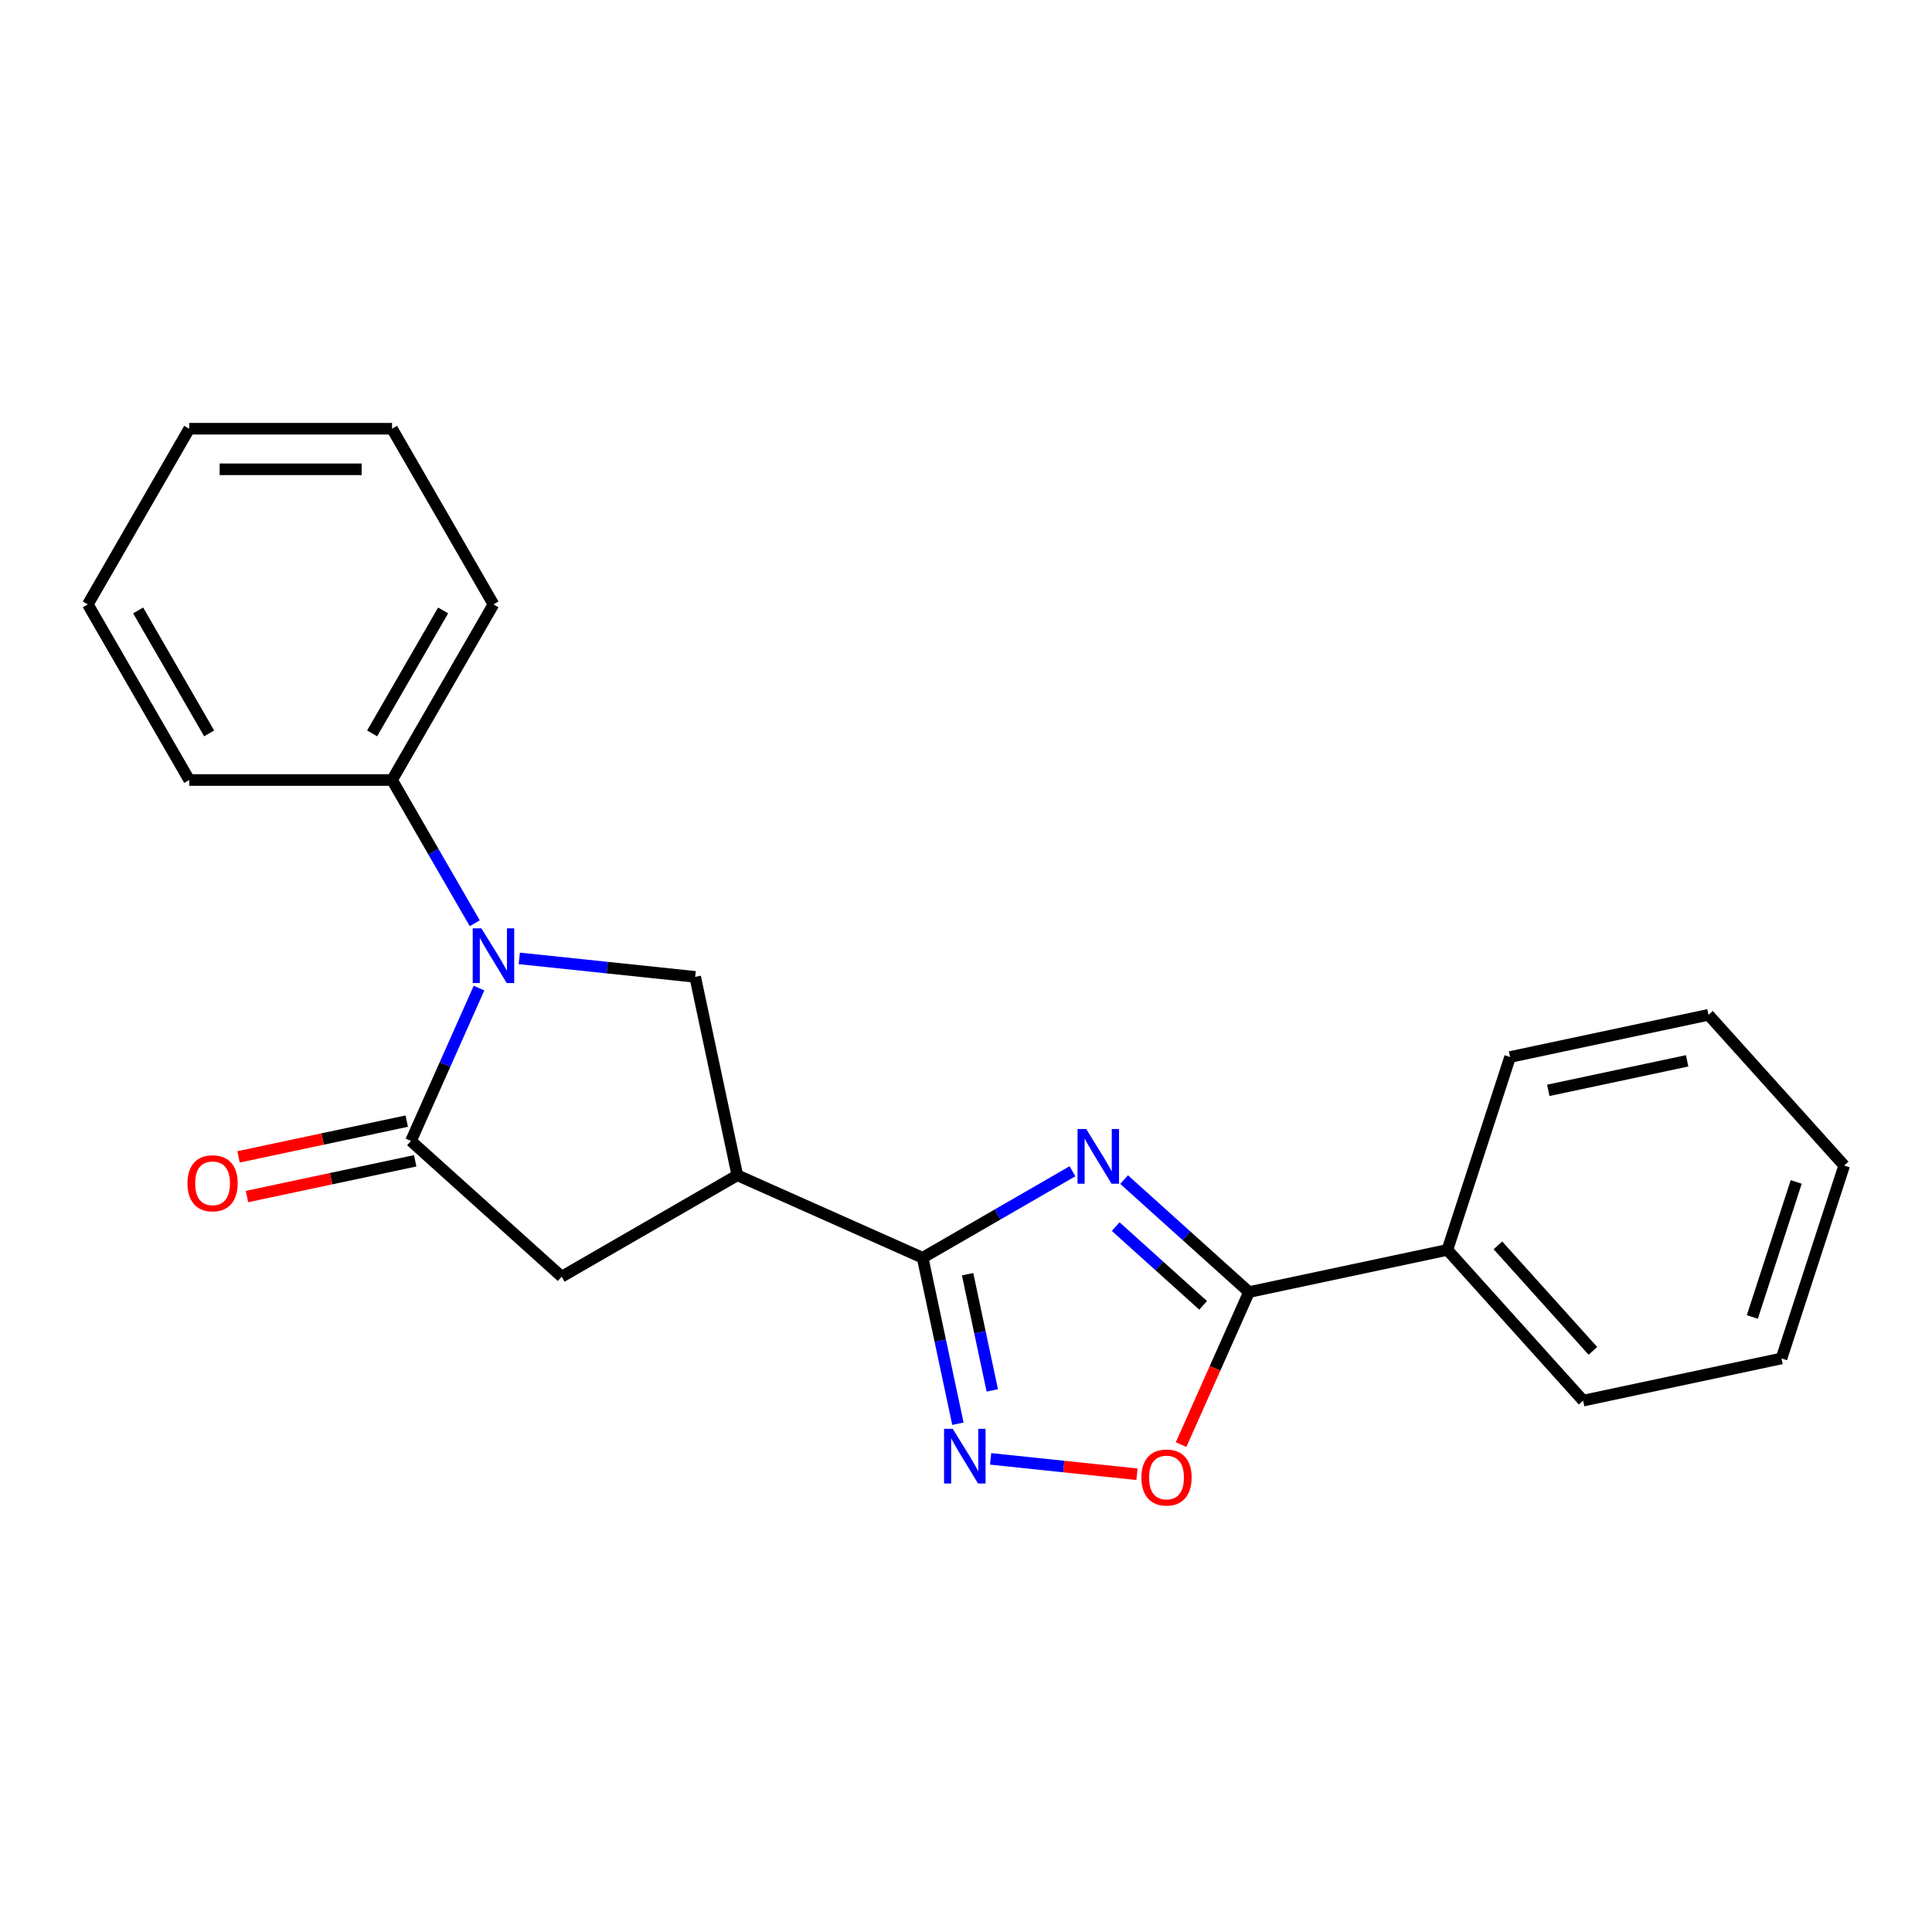 <?xml version='1.0' encoding='iso-8859-1'?>
<svg version='1.1' baseProfile='full'
              xmlns='http://www.w3.org/2000/svg'
                      xmlns:rdkit='http://www.rdkit.org/xml'
                      xmlns:xlink='http://www.w3.org/1999/xlink'
                  xml:space='preserve'
width='1000px' height='1000px' viewBox='0 0 1000 1000'>
<!-- END OF HEADER -->
<rect style='opacity:1.0;fill:#FFFFFF;stroke:none' width='1000' height='1000' x='0' y='0'> </rect>
<path class='bond-0' d='M 555.105,606.24 L 516.329,628.628' style='fill:none;fill-rule:evenodd;stroke:#0000FF;stroke-width:6px;stroke-linecap:butt;stroke-linejoin:miter;stroke-opacity:1' />
<path class='bond-0' d='M 516.329,628.628 L 477.553,651.015' style='fill:none;fill-rule:evenodd;stroke:#000000;stroke-width:6px;stroke-linecap:butt;stroke-linejoin:miter;stroke-opacity:1' />
<path class='bond-4' d='M 581.834,610.558 L 614.16,639.664' style='fill:none;fill-rule:evenodd;stroke:#0000FF;stroke-width:6px;stroke-linecap:butt;stroke-linejoin:miter;stroke-opacity:1' />
<path class='bond-4' d='M 614.16,639.664 L 646.485,668.77' style='fill:none;fill-rule:evenodd;stroke:#000000;stroke-width:6px;stroke-linecap:butt;stroke-linejoin:miter;stroke-opacity:1' />
<path class='bond-4' d='M 577.482,634.893 L 600.11,655.267' style='fill:none;fill-rule:evenodd;stroke:#0000FF;stroke-width:6px;stroke-linecap:butt;stroke-linejoin:miter;stroke-opacity:1' />
<path class='bond-4' d='M 600.11,655.267 L 622.738,675.642' style='fill:none;fill-rule:evenodd;stroke:#000000;stroke-width:6px;stroke-linecap:butt;stroke-linejoin:miter;stroke-opacity:1' />
<path class='bond-3' d='M 477.553,651.015 L 381.649,608.315' style='fill:none;fill-rule:evenodd;stroke:#000000;stroke-width:6px;stroke-linecap:butt;stroke-linejoin:miter;stroke-opacity:1' />
<path class='bond-5' d='M 477.553,651.015 L 486.683,693.966' style='fill:none;fill-rule:evenodd;stroke:#000000;stroke-width:6px;stroke-linecap:butt;stroke-linejoin:miter;stroke-opacity:1' />
<path class='bond-5' d='M 486.683,693.966 L 495.812,736.917' style='fill:none;fill-rule:evenodd;stroke:#0000FF;stroke-width:6px;stroke-linecap:butt;stroke-linejoin:miter;stroke-opacity:1' />
<path class='bond-5' d='M 500.83,659.535 L 507.22,689.6' style='fill:none;fill-rule:evenodd;stroke:#000000;stroke-width:6px;stroke-linecap:butt;stroke-linejoin:miter;stroke-opacity:1' />
<path class='bond-5' d='M 507.22,689.6 L 513.611,719.666' style='fill:none;fill-rule:evenodd;stroke:#0000FF;stroke-width:6px;stroke-linecap:butt;stroke-linejoin:miter;stroke-opacity:1' />
<path class='bond-1' d='M 268.781,496.06 L 314.301,500.844' style='fill:none;fill-rule:evenodd;stroke:#0000FF;stroke-width:6px;stroke-linecap:butt;stroke-linejoin:miter;stroke-opacity:1' />
<path class='bond-1' d='M 314.301,500.844 L 359.822,505.628' style='fill:none;fill-rule:evenodd;stroke:#000000;stroke-width:6px;stroke-linecap:butt;stroke-linejoin:miter;stroke-opacity:1' />
<path class='bond-9' d='M 245.726,477.87 L 224.326,440.805' style='fill:none;fill-rule:evenodd;stroke:#0000FF;stroke-width:6px;stroke-linecap:butt;stroke-linejoin:miter;stroke-opacity:1' />
<path class='bond-9' d='M 224.326,440.805 L 202.926,403.739' style='fill:none;fill-rule:evenodd;stroke:#000000;stroke-width:6px;stroke-linecap:butt;stroke-linejoin:miter;stroke-opacity:1' />
<path class='bond-23' d='M 247.943,511.44 L 230.33,551' style='fill:none;fill-rule:evenodd;stroke:#0000FF;stroke-width:6px;stroke-linecap:butt;stroke-linejoin:miter;stroke-opacity:1' />
<path class='bond-23' d='M 230.33,551 L 212.717,590.56' style='fill:none;fill-rule:evenodd;stroke:#000000;stroke-width:6px;stroke-linecap:butt;stroke-linejoin:miter;stroke-opacity:1' />
<path class='bond-2' d='M 212.717,590.56 L 290.733,660.806' style='fill:none;fill-rule:evenodd;stroke:#000000;stroke-width:6px;stroke-linecap:butt;stroke-linejoin:miter;stroke-opacity:1' />
<path class='bond-10' d='M 210.534,580.291 L 167.003,589.544' style='fill:none;fill-rule:evenodd;stroke:#000000;stroke-width:6px;stroke-linecap:butt;stroke-linejoin:miter;stroke-opacity:1' />
<path class='bond-10' d='M 167.003,589.544 L 123.472,598.797' style='fill:none;fill-rule:evenodd;stroke:#FF0000;stroke-width:6px;stroke-linecap:butt;stroke-linejoin:miter;stroke-opacity:1' />
<path class='bond-10' d='M 214.899,600.828 L 171.368,610.081' style='fill:none;fill-rule:evenodd;stroke:#000000;stroke-width:6px;stroke-linecap:butt;stroke-linejoin:miter;stroke-opacity:1' />
<path class='bond-10' d='M 171.368,610.081 L 127.837,619.334' style='fill:none;fill-rule:evenodd;stroke:#FF0000;stroke-width:6px;stroke-linecap:butt;stroke-linejoin:miter;stroke-opacity:1' />
<path class='bond-6' d='M 381.649,608.315 L 359.822,505.628' style='fill:none;fill-rule:evenodd;stroke:#000000;stroke-width:6px;stroke-linecap:butt;stroke-linejoin:miter;stroke-opacity:1' />
<path class='bond-8' d='M 381.649,608.315 L 290.733,660.806' style='fill:none;fill-rule:evenodd;stroke:#000000;stroke-width:6px;stroke-linecap:butt;stroke-linejoin:miter;stroke-opacity:1' />
<path class='bond-7' d='M 646.485,668.77 L 628.908,708.25' style='fill:none;fill-rule:evenodd;stroke:#000000;stroke-width:6px;stroke-linecap:butt;stroke-linejoin:miter;stroke-opacity:1' />
<path class='bond-7' d='M 628.908,708.25 L 611.33,747.73' style='fill:none;fill-rule:evenodd;stroke:#FF0000;stroke-width:6px;stroke-linecap:butt;stroke-linejoin:miter;stroke-opacity:1' />
<path class='bond-11' d='M 646.485,668.77 L 749.172,646.943' style='fill:none;fill-rule:evenodd;stroke:#000000;stroke-width:6px;stroke-linecap:butt;stroke-linejoin:miter;stroke-opacity:1' />
<path class='bond-22' d='M 512.745,755.106 L 550.621,759.087' style='fill:none;fill-rule:evenodd;stroke:#0000FF;stroke-width:6px;stroke-linecap:butt;stroke-linejoin:miter;stroke-opacity:1' />
<path class='bond-22' d='M 550.621,759.087 L 588.497,763.068' style='fill:none;fill-rule:evenodd;stroke:#FF0000;stroke-width:6px;stroke-linecap:butt;stroke-linejoin:miter;stroke-opacity:1' />
<path class='bond-12' d='M 202.926,403.739 L 255.416,312.823' style='fill:none;fill-rule:evenodd;stroke:#000000;stroke-width:6px;stroke-linecap:butt;stroke-linejoin:miter;stroke-opacity:1' />
<path class='bond-12' d='M 192.616,379.603 L 229.359,315.962' style='fill:none;fill-rule:evenodd;stroke:#000000;stroke-width:6px;stroke-linecap:butt;stroke-linejoin:miter;stroke-opacity:1' />
<path class='bond-13' d='M 202.926,403.739 L 97.945,403.739' style='fill:none;fill-rule:evenodd;stroke:#000000;stroke-width:6px;stroke-linecap:butt;stroke-linejoin:miter;stroke-opacity:1' />
<path class='bond-14' d='M 749.172,646.943 L 819.418,724.959' style='fill:none;fill-rule:evenodd;stroke:#000000;stroke-width:6px;stroke-linecap:butt;stroke-linejoin:miter;stroke-opacity:1' />
<path class='bond-14' d='M 775.312,644.597 L 824.484,699.208' style='fill:none;fill-rule:evenodd;stroke:#000000;stroke-width:6px;stroke-linecap:butt;stroke-linejoin:miter;stroke-opacity:1' />
<path class='bond-15' d='M 749.172,646.943 L 781.613,547.101' style='fill:none;fill-rule:evenodd;stroke:#000000;stroke-width:6px;stroke-linecap:butt;stroke-linejoin:miter;stroke-opacity:1' />
<path class='bond-17' d='M 255.416,312.823 L 202.926,221.907' style='fill:none;fill-rule:evenodd;stroke:#000000;stroke-width:6px;stroke-linecap:butt;stroke-linejoin:miter;stroke-opacity:1' />
<path class='bond-16' d='M 97.945,403.739 L 45.455,312.823' style='fill:none;fill-rule:evenodd;stroke:#000000;stroke-width:6px;stroke-linecap:butt;stroke-linejoin:miter;stroke-opacity:1' />
<path class='bond-16' d='M 108.255,379.603 L 71.511,315.962' style='fill:none;fill-rule:evenodd;stroke:#000000;stroke-width:6px;stroke-linecap:butt;stroke-linejoin:miter;stroke-opacity:1' />
<path class='bond-19' d='M 819.418,724.959 L 922.105,703.133' style='fill:none;fill-rule:evenodd;stroke:#000000;stroke-width:6px;stroke-linecap:butt;stroke-linejoin:miter;stroke-opacity:1' />
<path class='bond-18' d='M 781.613,547.101 L 884.3,525.274' style='fill:none;fill-rule:evenodd;stroke:#000000;stroke-width:6px;stroke-linecap:butt;stroke-linejoin:miter;stroke-opacity:1' />
<path class='bond-18' d='M 801.381,564.364 L 873.262,549.085' style='fill:none;fill-rule:evenodd;stroke:#000000;stroke-width:6px;stroke-linecap:butt;stroke-linejoin:miter;stroke-opacity:1' />
<path class='bond-20' d='M 45.455,312.823 L 97.945,221.907' style='fill:none;fill-rule:evenodd;stroke:#000000;stroke-width:6px;stroke-linecap:butt;stroke-linejoin:miter;stroke-opacity:1' />
<path class='bond-25' d='M 202.926,221.907 L 97.945,221.907' style='fill:none;fill-rule:evenodd;stroke:#000000;stroke-width:6px;stroke-linecap:butt;stroke-linejoin:miter;stroke-opacity:1' />
<path class='bond-25' d='M 187.179,242.903 L 113.692,242.903' style='fill:none;fill-rule:evenodd;stroke:#000000;stroke-width:6px;stroke-linecap:butt;stroke-linejoin:miter;stroke-opacity:1' />
<path class='bond-21' d='M 884.3,525.274 L 954.545,603.29' style='fill:none;fill-rule:evenodd;stroke:#000000;stroke-width:6px;stroke-linecap:butt;stroke-linejoin:miter;stroke-opacity:1' />
<path class='bond-24' d='M 922.105,703.133 L 954.545,603.29' style='fill:none;fill-rule:evenodd;stroke:#000000;stroke-width:6px;stroke-linecap:butt;stroke-linejoin:miter;stroke-opacity:1' />
<path class='bond-24' d='M 907.002,681.668 L 929.711,611.778' style='fill:none;fill-rule:evenodd;stroke:#000000;stroke-width:6px;stroke-linecap:butt;stroke-linejoin:miter;stroke-opacity:1' />
<path  class='atom-0' d='M 562.209 584.364
L 571.489 599.364
Q 572.409 600.844, 573.889 603.524
Q 575.369 606.204, 575.449 606.364
L 575.449 584.364
L 579.209 584.364
L 579.209 612.684
L 575.329 612.684
L 565.369 596.284
Q 564.209 594.364, 562.969 592.164
Q 561.769 589.964, 561.409 589.284
L 561.409 612.684
L 557.729 612.684
L 557.729 584.364
L 562.209 584.364
' fill='#0000FF'/>
<path  class='atom-2' d='M 249.156 480.495
L 258.436 495.495
Q 259.356 496.975, 260.836 499.655
Q 262.316 502.335, 262.396 502.495
L 262.396 480.495
L 266.156 480.495
L 266.156 508.815
L 262.276 508.815
L 252.316 492.415
Q 251.156 490.495, 249.916 488.295
Q 248.716 486.095, 248.356 485.415
L 248.356 508.815
L 244.676 508.815
L 244.676 480.495
L 249.156 480.495
' fill='#0000FF'/>
<path  class='atom-6' d='M 493.12 739.541
L 502.4 754.541
Q 503.32 756.021, 504.8 758.701
Q 506.28 761.381, 506.36 761.541
L 506.36 739.541
L 510.12 739.541
L 510.12 767.861
L 506.24 767.861
L 496.28 751.461
Q 495.12 749.541, 493.88 747.341
Q 492.68 745.141, 492.32 744.461
L 492.32 767.861
L 488.64 767.861
L 488.64 739.541
L 493.12 739.541
' fill='#0000FF'/>
<path  class='atom-8' d='M 590.786 764.755
Q 590.786 757.955, 594.146 754.155
Q 597.506 750.355, 603.786 750.355
Q 610.066 750.355, 613.426 754.155
Q 616.786 757.955, 616.786 764.755
Q 616.786 771.635, 613.386 775.555
Q 609.986 779.435, 603.786 779.435
Q 597.546 779.435, 594.146 775.555
Q 590.786 771.675, 590.786 764.755
M 603.786 776.235
Q 608.106 776.235, 610.426 773.355
Q 612.786 770.435, 612.786 764.755
Q 612.786 759.195, 610.426 756.395
Q 608.106 753.555, 603.786 753.555
Q 599.466 753.555, 597.106 756.355
Q 594.786 759.155, 594.786 764.755
Q 594.786 770.475, 597.106 773.355
Q 599.466 776.235, 603.786 776.235
' fill='#FF0000'/>
<path  class='atom-11' d='M 97.03 612.466
Q 97.03 605.666, 100.39 601.866
Q 103.75 598.066, 110.03 598.066
Q 116.31 598.066, 119.67 601.866
Q 123.03 605.666, 123.03 612.466
Q 123.03 619.346, 119.63 623.266
Q 116.23 627.146, 110.03 627.146
Q 103.79 627.146, 100.39 623.266
Q 97.03 619.386, 97.03 612.466
M 110.03 623.946
Q 114.35 623.946, 116.67 621.066
Q 119.03 618.146, 119.03 612.466
Q 119.03 606.906, 116.67 604.106
Q 114.35 601.266, 110.03 601.266
Q 105.71 601.266, 103.35 604.066
Q 101.03 606.866, 101.03 612.466
Q 101.03 618.186, 103.35 621.066
Q 105.71 623.946, 110.03 623.946
' fill='#FF0000'/>
</svg>
